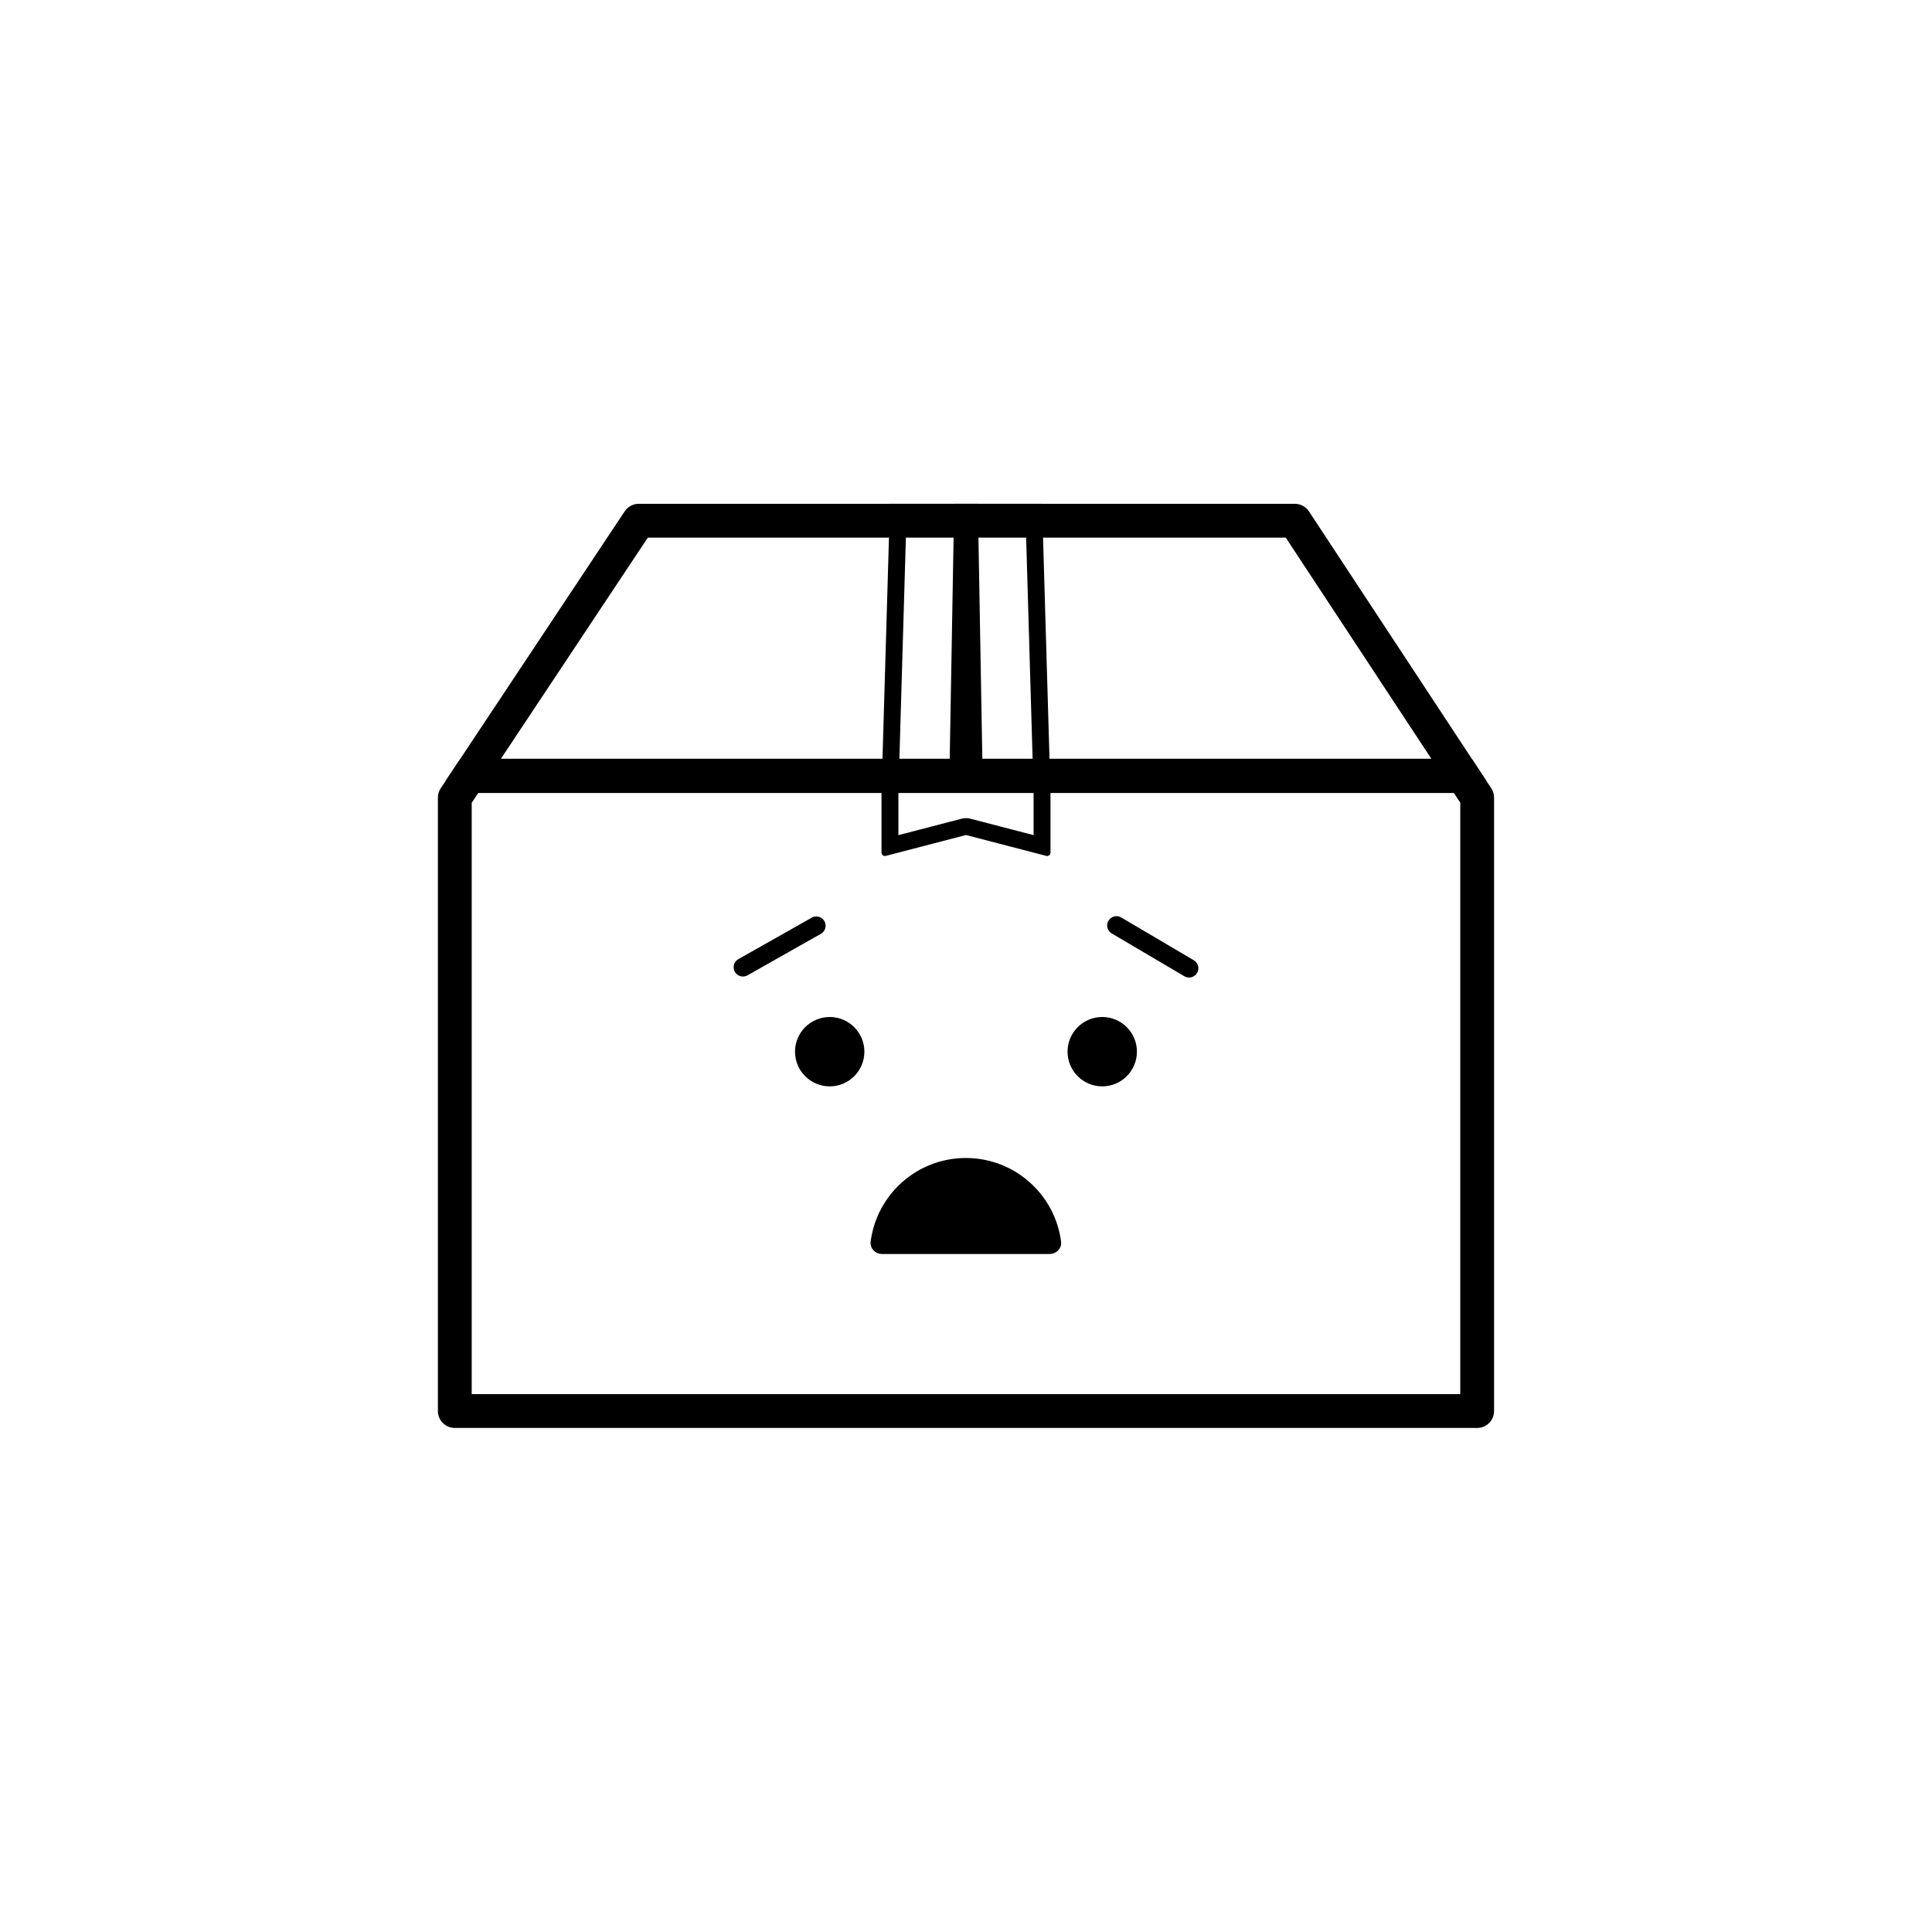 <?xml version="1.0" encoding="UTF-8"?>
<!-- Uploaded to: ICON Repo, www.svgrepo.com, Generator: ICON Repo Mixer Tools -->
<svg fill="#000000" width="800px" height="800px" version="1.1" viewBox="144 144 512 512" xmlns="http://www.w3.org/2000/svg">
 <g>
  <path d="m270.73 354.15-1.723 2.594v156.72h261.98v-156.74l-1.695-2.574zm263.39-8.953h-268.2l-5.129 7.715c-0.488 0.738-0.746 1.598-0.746 2.481v162.55c0 2.473 2.004 4.477 4.477 4.477h270.94c2.473 0 4.481-2.004 4.481-4.477v-162.57c0-0.875-0.258-1.73-0.738-2.461z" fill-rule="evenodd"/>
  <path d="m384.2 281.99-1.98 67.512h35.562l-1.977-67.512zm35.953-4.477h-40.305l-2.238 76.465h44.781z" fill-rule="evenodd"/>
  <path d="m400 365.29 21.27 5.531c0.57 0.148 1.121-0.281 1.121-0.867v-23.586h-44.781v23.586c0 0.586 0.555 1.016 1.121 0.867zm-17.914 0.031v-14.473h35.828v14.473l-16.785-4.363c-0.742-0.191-1.516-0.191-2.254 0z" fill-rule="evenodd"/>
  <path d="m403.14 277.52 1.344 76.465h-8.957l1.344-76.465z"/>
  <path d="m315.68 286.47-38.93 58.609h246.57l-38.586-58.609zm175.21-6.941c-0.828-1.258-2.234-2.016-3.742-2.016h-173.87c-1.5 0-2.902 0.75-3.731 2l-47.191 71.043c-0.988 1.488 0.078 3.481 1.867 3.481h271.56c1.781 0 2.852-1.984 1.871-3.473z" fill-rule="evenodd"/>
  <path d="m437.75 388c0.691-1.172 2.203-1.559 3.371-0.871l19.25 11.348c1.172 0.691 1.562 2.199 0.871 3.371-0.691 1.172-2.199 1.562-3.371 0.871l-19.25-11.348c-1.172-0.691-1.559-2.199-0.871-3.371zm-75.273 0.117c0.668 1.184 0.25 2.688-0.934 3.356l-19.449 11c-1.184 0.668-2.688 0.25-3.356-0.934-0.668-1.184-0.25-2.684 0.934-3.356l19.449-10.996c1.184-0.672 2.688-0.254 3.356 0.93zm1.402 43.781c5.078 0 9.191-4.117 9.191-9.191 0-5.078-4.113-9.191-9.191-9.191s-9.191 4.113-9.191 9.191c0 5.074 4.113 9.191 9.191 9.191zm10.848 41.152c1.609-12.504 12.293-22.168 25.234-22.168 12.941 0 23.625 9.664 25.234 22.168 0.23 1.797-1.262 3.273-3.074 3.273h-44.32c-1.812 0-3.305-1.477-3.074-3.273zm70.57-50.344c0 5.074-4.117 9.191-9.191 9.191-5.078 0-9.195-4.117-9.195-9.191 0-5.078 4.117-9.191 9.195-9.191 5.074 0 9.191 4.113 9.191 9.191z" fill-rule="evenodd"/>
 </g>
</svg>